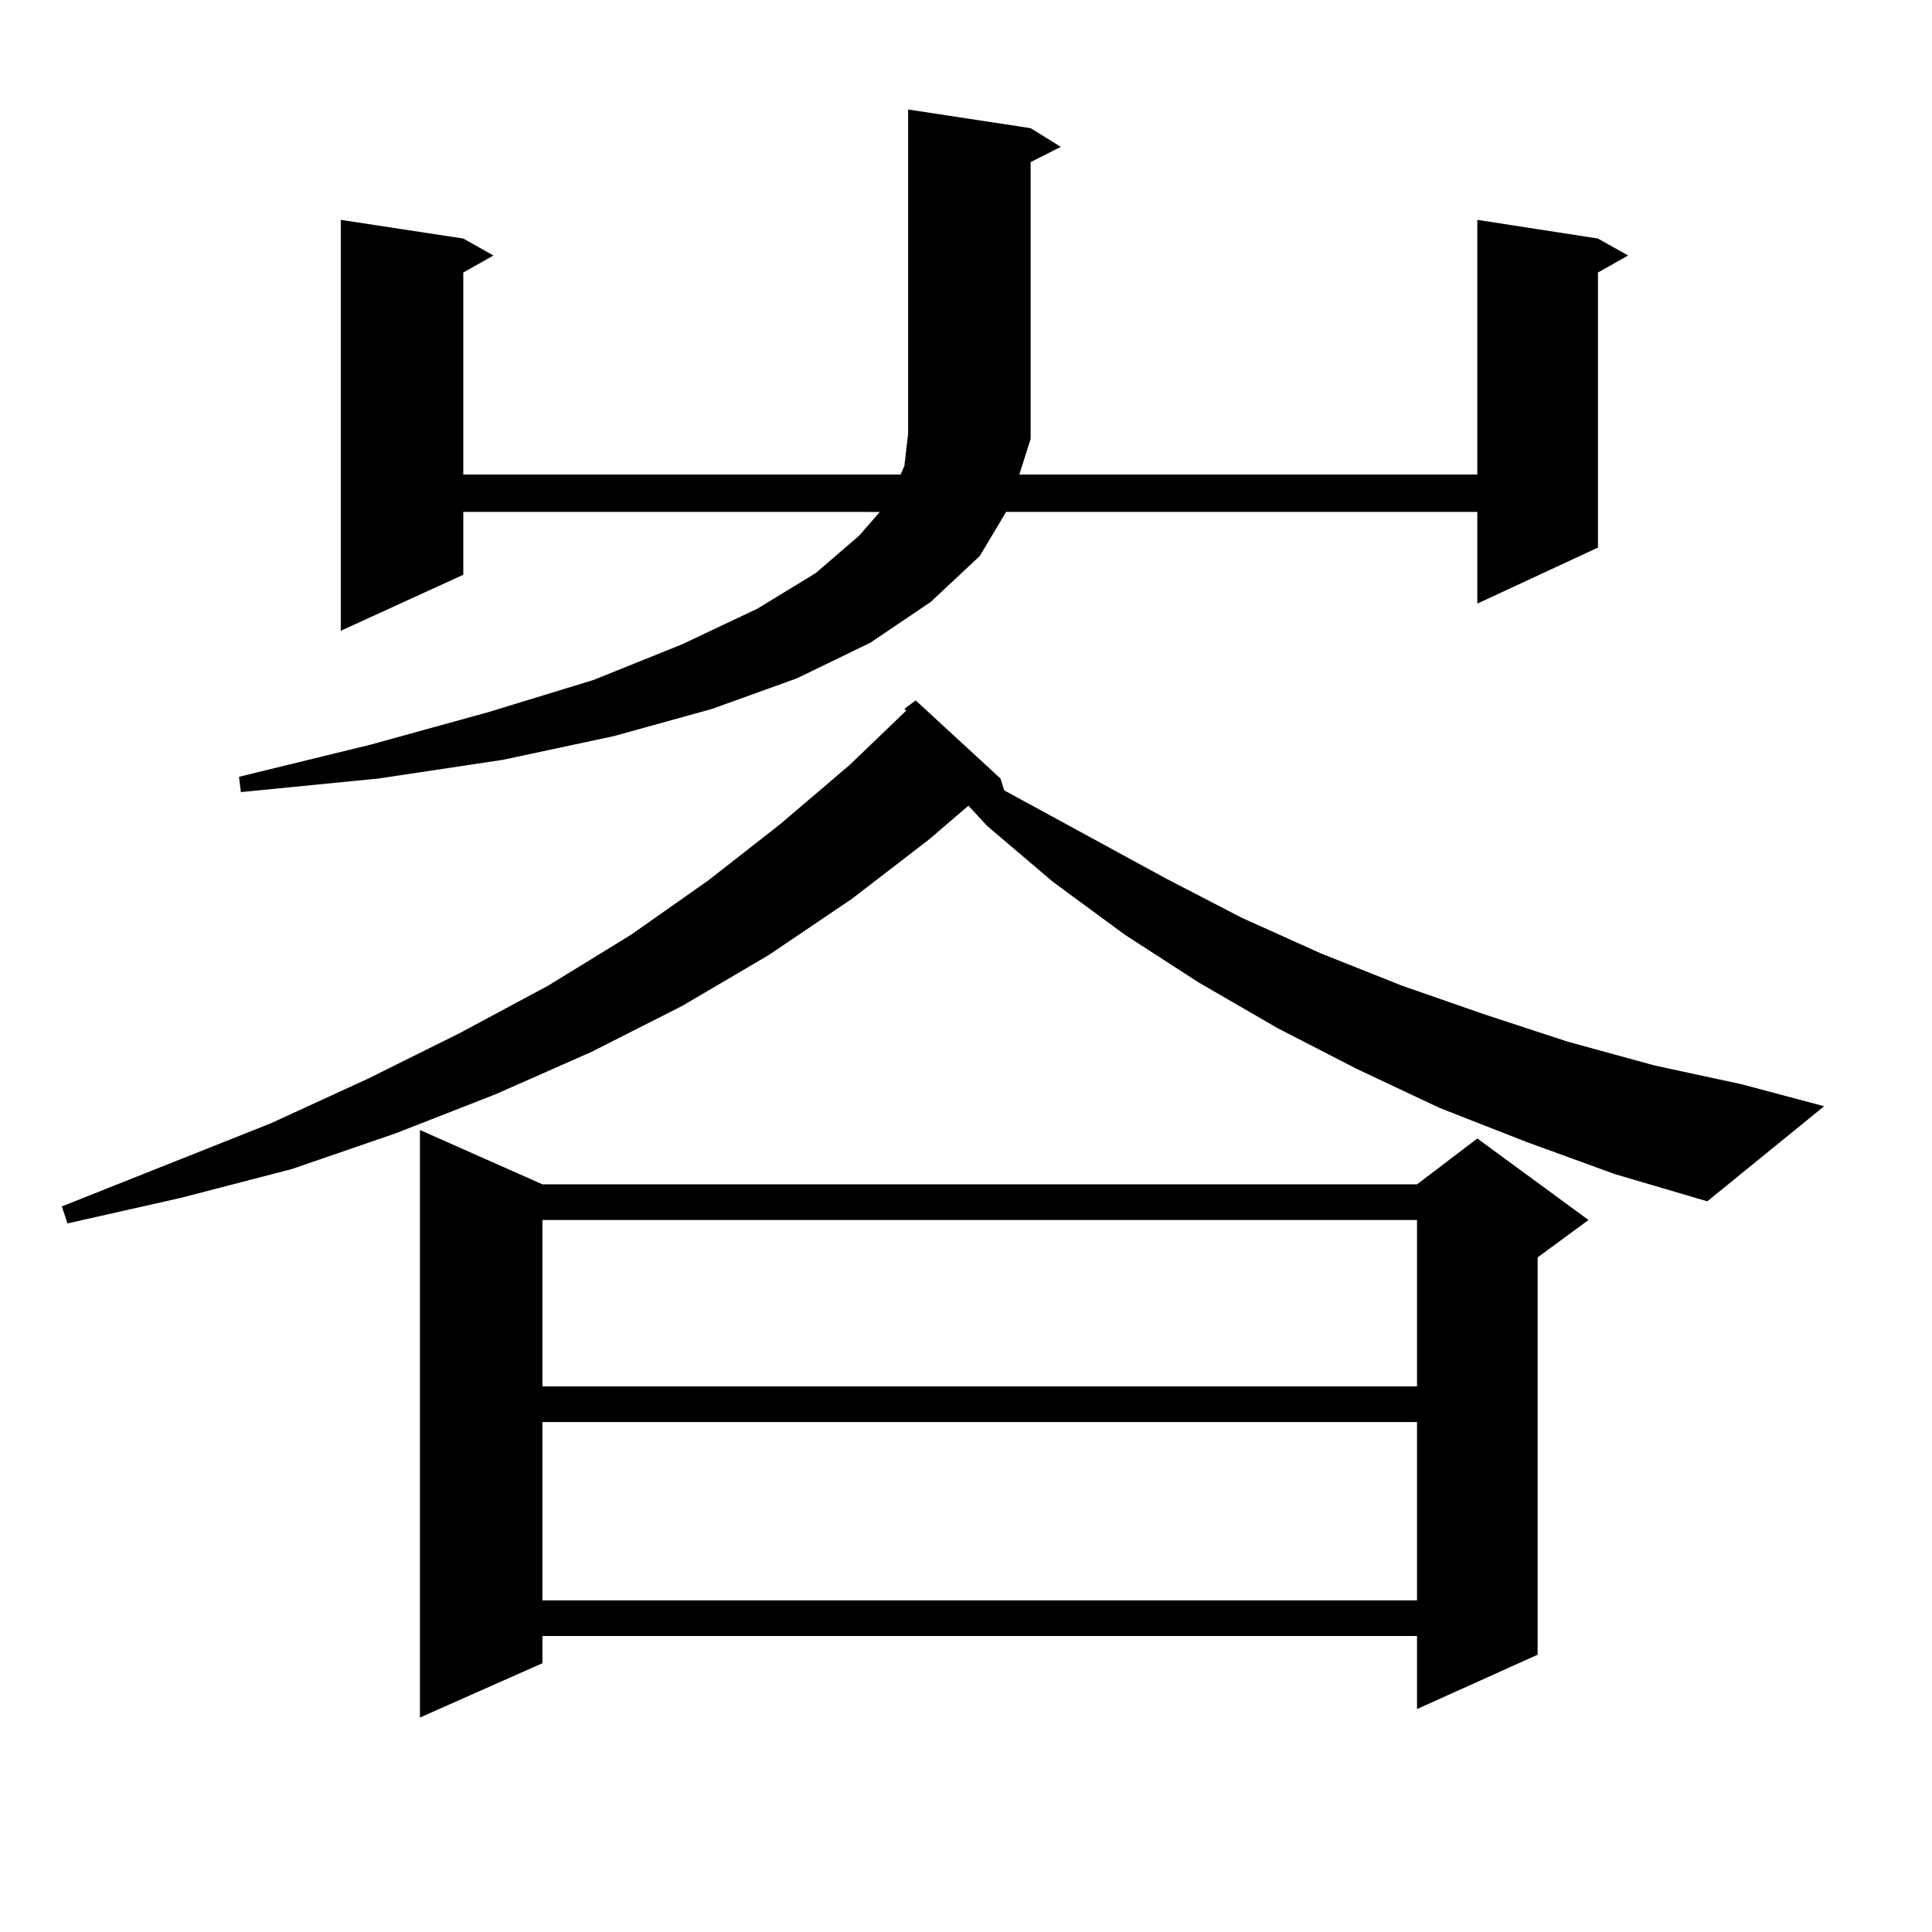 <?xml version="1.0" encoding="utf-8"?>
<!-- Generator: Adobe Illustrator 16.0.0, SVG Export Plug-In . SVG Version: 6.00 Build 0)  -->
<!DOCTYPE svg PUBLIC "-//W3C//DTD SVG 1.1//EN" "http://www.w3.org/Graphics/SVG/1.1/DTD/svg11.dtd">
<svg version="1.1" id="图层_1" xmlns="http://www.w3.org/2000/svg" xmlns:xlink="http://www.w3.org/1999/xlink" x="0px" y="0px"
	 width="1000px" height="1000px" viewBox="0 0 1000 1000" enable-background="new 0 0 1000 1000" xml:space="preserve">
<path d="M790.029,591.043l-44.877-17.578l-42.926-20.215l-40.975-21.094l-40.975-23.73l-38.048-24.609l-37.072-27.246
	l-34.146-29.004l-9.756-10.547l-20.487,17.578l-39.999,30.762l-42.926,29.004l-44.877,26.367l-46.828,23.73l-49.755,21.973
	l-51.706,20.215l-53.657,18.457l-57.56,14.941L34.926,633.23l-2.927-8.789l108.29-43.066l49.755-22.852l47.804-23.73l45.853-24.609
	l42.926-26.367l39.999-28.125l37.072-29.004l36.097-30.762l29.268-28.125l-0.976-0.879l5.854-4.395l43.901,40.43l1.951,6.152
	l83.9,45.703l39.023,20.215l40.975,18.457l41.95,16.699l42.926,14.941l42.926,14.063l44.877,12.305l44.877,9.668l42.926,11.426
	l-60.486,49.219l-47.804-14.063L790.029,591.043z M533.45,227.176l-5.854,18.457h237.067V113.797l62.438,9.668l15.609,8.789
	l-15.609,8.789v142.383l-62.438,29.004v-47.461H520.768l-13.658,22.852l-25.365,23.73l-31.219,21.094l-38.048,18.457l-43.901,15.82
	l-50.73,14.063l-57.56,12.305l-64.389,9.668l-71.218,7.031l-0.976-7.91l68.291-16.699l60.486-16.699l54.633-16.699l45.853-18.457
	l39.023-18.457l30.243-18.457l22.438-19.336l10.731-12.305H239.799v32.52l-63.413,29.004V113.797l63.413,9.668l15.609,8.789
	l-15.609,8.789v104.59h226.336l1.951-4.395l1.951-16.699V56.668l63.413,9.668l15.609,9.668l-15.609,7.91V227.176z M280.773,613.016
	h452.672l31.219-23.73l57.56,42.188l-26.341,19.336v205.664l-62.438,28.125v-37.793H280.773v14.063l-63.413,28.125V584.891
	L280.773,613.016z M280.773,631.473v86.133h452.672v-86.133H280.773z M280.773,736.063v92.285h452.672v-92.285H280.773z"/>
</svg>
